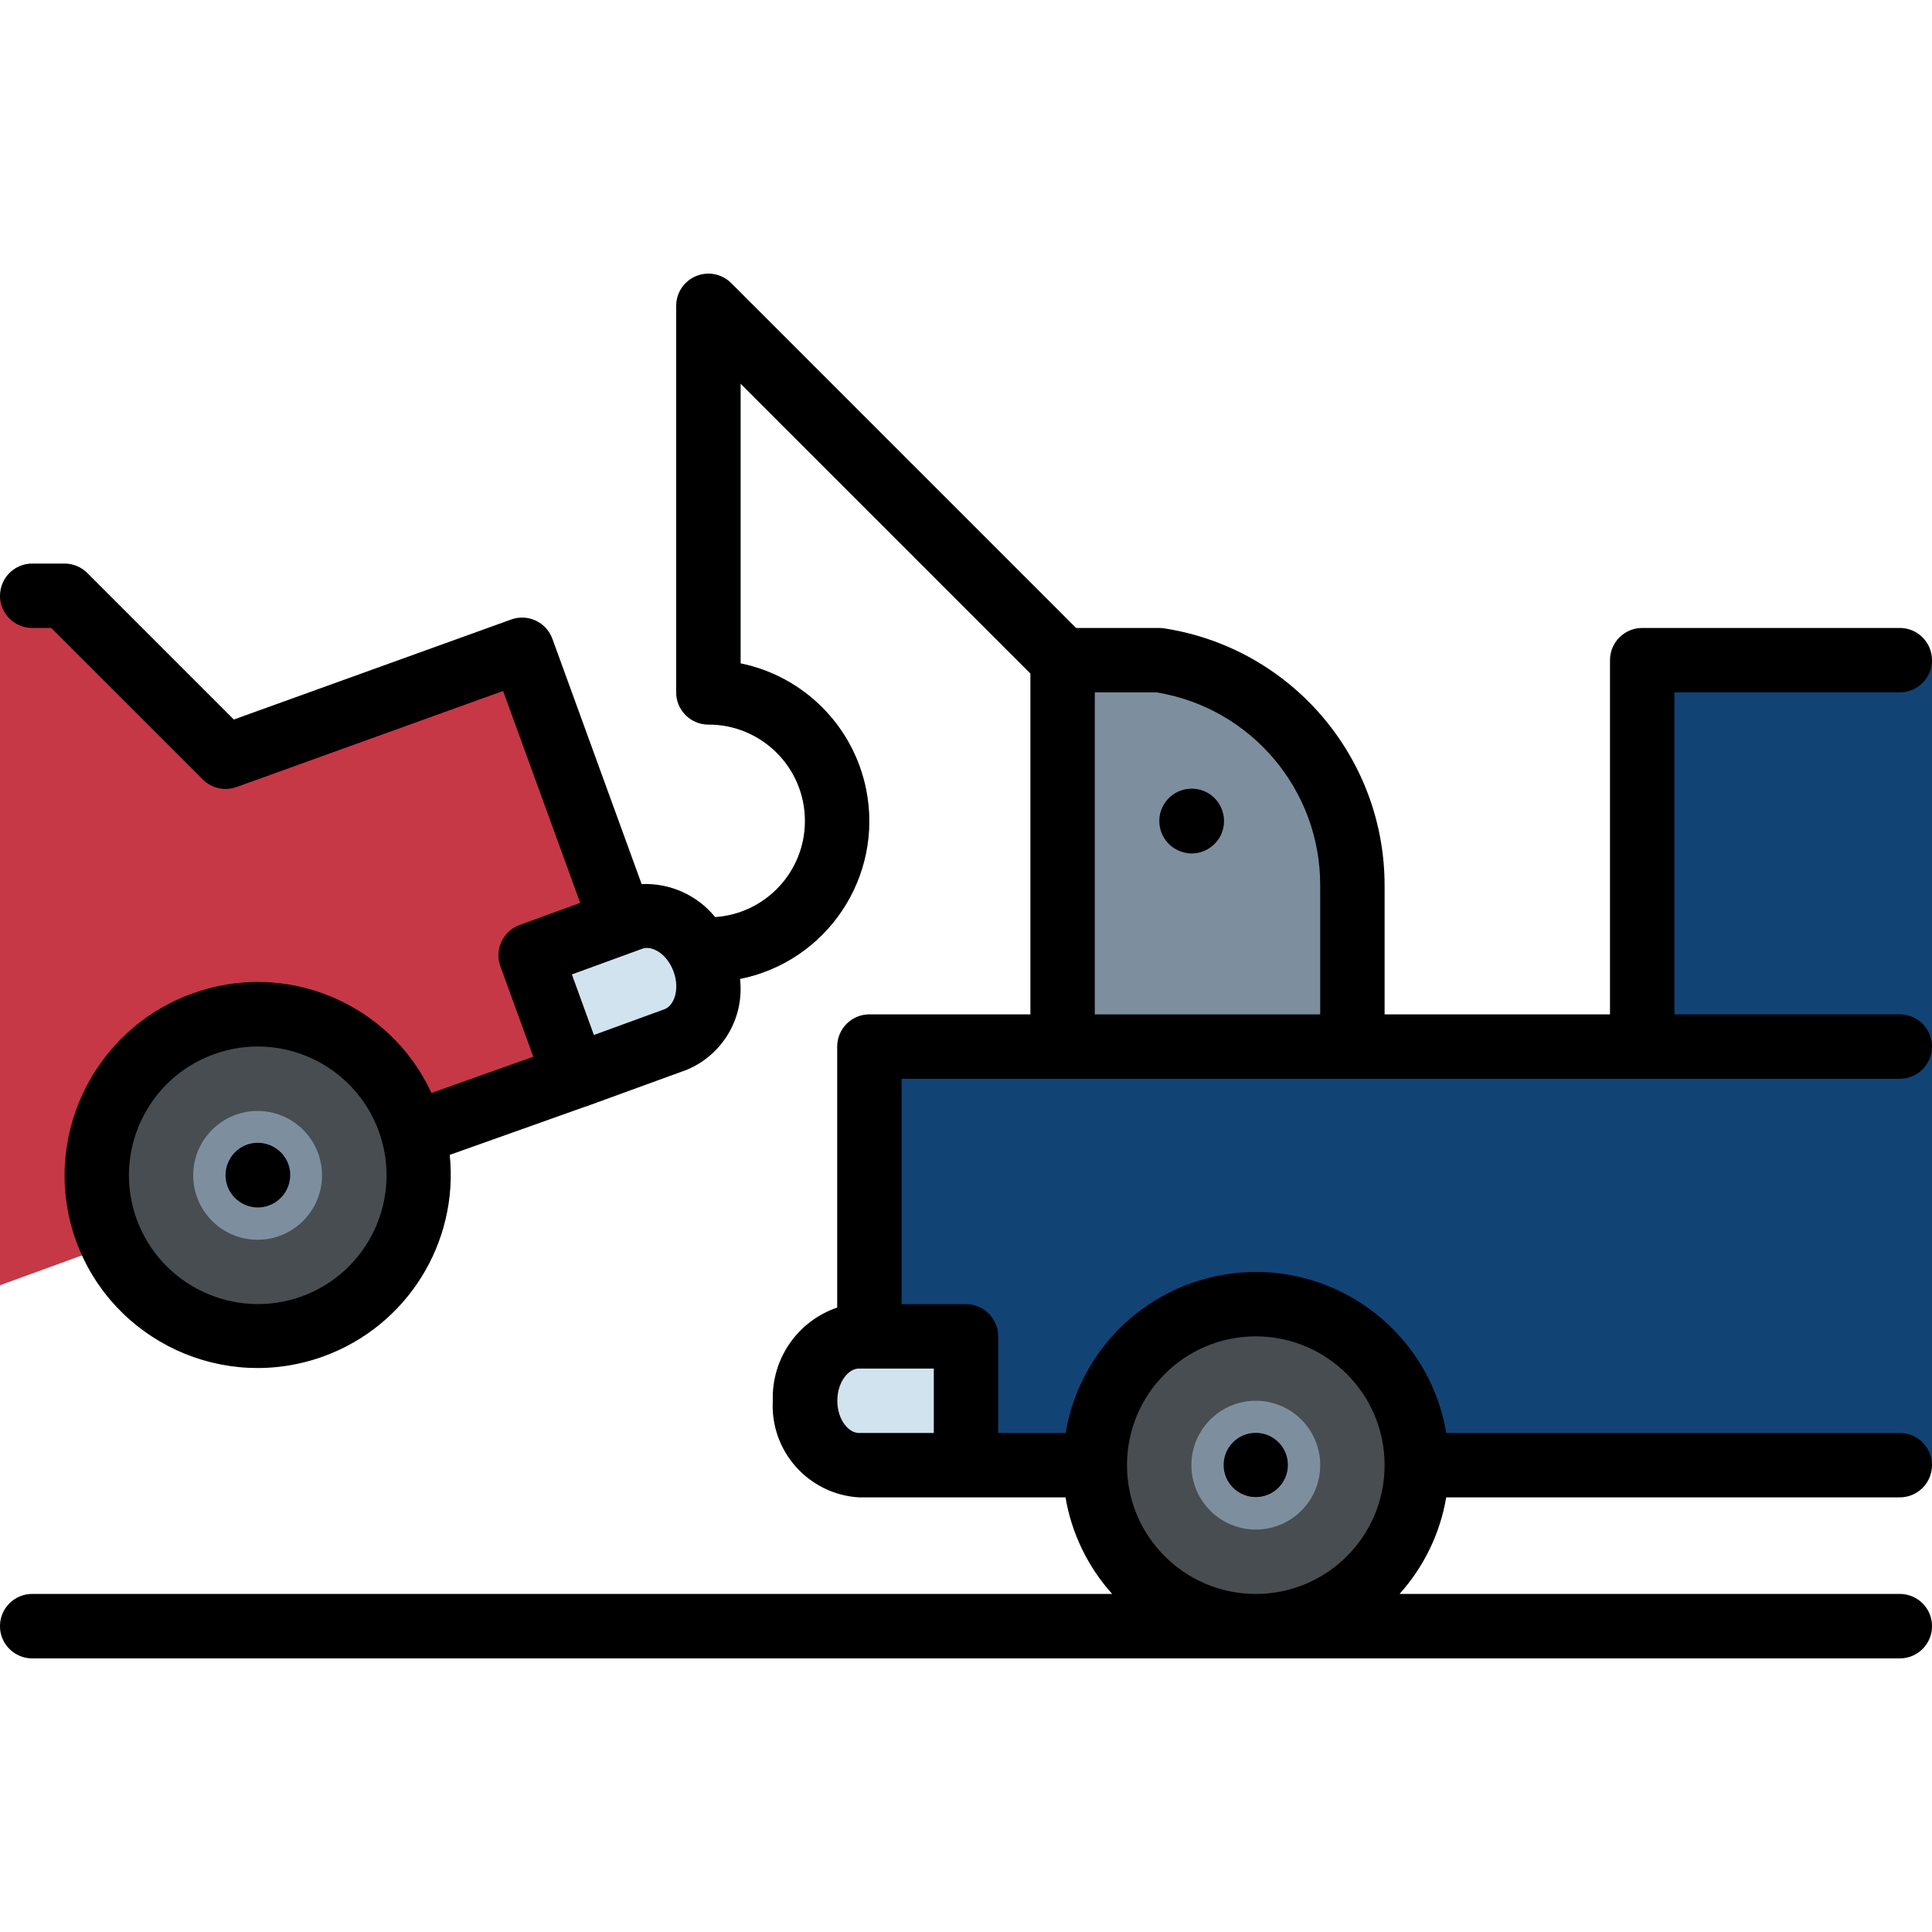 <?xml version="1.0" encoding="iso-8859-1"?>
<!-- Generator: Adobe Illustrator 19.0.0, SVG Export Plug-In . SVG Version: 6.00 Build 0)  -->
<svg version="1.1" id="Capa_1" xmlns="http://www.w3.org/2000/svg" xmlns:xlink="http://www.w3.org/1999/xlink" x="0px" y="0px"
	 viewBox="0 0 480 480" style="enable-background:new 0 0 480 480;" xml:space="preserve">
<g>
	<path style="fill:#A9BFD1;" d="M176,244.015c-4.418,0-8-3.582-8-8s3.582-8,8-8c13.255,0,24-10.745,24-24s-10.745-24-24-24
		c-4.418,0-8-3.582-8-8s3.582-8,8-8c22.091,0,40,17.909,40,40S198.091,244.015,176,244.015z"/>
	<path style="fill:#A9BFD1;" d="M280,188.015c-2.122,0-4.156-0.844-5.656-2.344L184,95.327v76.688c0,4.418-3.582,8-8,8s-8-3.582-8-8
		v-96c0.001-4.418,3.583-7.999,8.002-7.998c2.121,0,4.155,0.843,5.654,2.342l104,104c3.124,3.125,3.123,8.19-0.002,11.314
		C284.155,187.172,282.121,188.015,280,188.015z"/>
</g>
<path style="fill:#7D8F9F;" d="M264,164.015v104h72v-48c0.001-27.697-20.023-51.336-47.344-55.888L288,164.015H264z"/>
<path style="fill:#5A6570;" d="M296,212.095c-1.014-0.003-2.019-0.198-2.96-0.576c-0.727-0.294-1.409-0.69-2.024-1.176
	c-3.472-2.776-4.036-7.84-1.26-11.312c1.148-1.436,2.753-2.435,4.548-2.832c1.578-0.336,3.219-0.2,4.72,0.392
	c0.333,0.135,0.657,0.292,0.968,0.472c0.371,0.208,0.724,0.446,1.056,0.712c2.963,2.369,3.87,6.485,2.176,9.88
	c-0.227,0.43-0.495,0.837-0.8,1.216C300.906,210.893,298.528,212.086,296,212.095L296,212.095z M288.912,200.503l6.936,3.464
	L288.912,200.503z"/>
<path style="fill:#C63846;" d="M0,148.015h16l40,40l73.72-26.576l38.08,96.816L0,319.311V148.015z"/>
<path style="fill:#124375;" d="M408,164.015v96H216v104h264v-200H408z"/>
<path style="fill:#A9BFD1;" d="M472,412.015H8c-4.418,0-8-3.582-8-8s3.582-8,8-8h464c4.418,0,8,3.582,8,8
	S476.418,412.015,472,412.015z"/>
<circle style="fill:#484D51;" cx="312" cy="364.015" r="40"/>
<circle style="fill:#7D8F9F;" cx="312" cy="364.015" r="16"/>
<circle style="fill:#B9D2ED;" cx="312" cy="364.015" r="8"/>
<circle style="fill:#484D51;" cx="64" cy="292.015" r="40"/>
<circle style="fill:#7D8F9F;" cx="64" cy="292.015" r="16"/>
<g>
	<path style="fill:#D1E3EE;" d="M156.856,228.191l-25.064,9.12l10.944,30.064l25.064-9.12c7.305-3.51,10.445-12.23,7.056-19.592
		C172.72,230.845,164.708,226.184,156.856,228.191z"/>
	<path style="fill:#D1E3EE;" d="M213.336,332.015H240v32h-26.664c-8.068-0.798-14.004-7.92-13.336-16
		C199.332,339.935,205.268,332.813,213.336,332.015z"/>
</g>
<circle cx="311.992" cy="363.975" r="8"/>
<path d="M299.064,196.511c-3.379-1.343-7.239-0.258-9.424,2.648c-0.518,0.685-0.921,1.449-1.192,2.264
	c-1.045,3.19-0.007,6.694,2.608,8.8c0.235,0.189,0.481,0.366,0.736,0.528c0.412,0.252,0.842,0.471,1.288,0.656
	c0.953,0.389,1.971,0.595,3,0.608c0.578-0.001,1.155-0.063,1.72-0.184c1.881-0.419,3.55-1.497,4.704-3.04
	c0.244-0.317,0.46-0.655,0.648-1.008l0.112-0.216c1.678-3.397,0.774-7.503-2.176-9.88
	C300.473,197.201,299.791,196.805,299.064,196.511L299.064,196.511z"/>
<path d="M61.08,284.487c-3.942,1.597-5.97,5.976-4.64,10.016c0.121,0.356,0.265,0.703,0.432,1.04c1.369,2.721,4.153,4.441,7.2,4.448
	c0.857-0.001,1.708-0.141,2.52-0.416c3.753-1.255,6.044-5.046,5.408-8.952c-0.136-0.786-0.384-1.548-0.736-2.264
	C69.376,284.636,64.965,282.959,61.08,284.487z"/>
<path d="M472,172.015c4.418,0,8-3.582,8-8s-3.582-8-8-8h-64c-4.418,0-8,3.582-8,8v88h-56v-32
	c0.013-31.863-23.197-58.982-54.68-63.888c-0.436-0.073-0.878-0.111-1.32-0.112h-20.656l-85.656-85.656
	c-3.107-3.141-8.172-3.169-11.314-0.063c-1.527,1.51-2.383,3.571-2.374,5.719v96c0,4.418,3.582,8,8,8
	c13.224-0.024,23.964,10.676,23.988,23.9c0.023,12.606-9.732,23.071-22.308,23.932c-4.454-5.461-11.223-8.501-18.264-8.2
	l-22.176-60.936c-1.504-4.148-6.081-6.295-10.232-4.8l-68.912,24.856l-36.408-36.408c-1.508-1.508-3.555-2.352-5.688-2.344H8
	c-4.418,0-8,3.582-8,8s3.582,8,8,8h4.72l37.68,37.656c2.193,2.19,5.453,2.916,8.368,1.864l66.224-23.864l19.16,52.648l-15.04,5.48
	c-4.155,1.503-6.304,6.09-4.801,10.244c0,0.001,0.001,0.002,0.001,0.004l8.184,22.496l-25.296,9
	c-10.41-22.477-36.329-33.2-59.576-24.648c-24.888,9.095-37.721,36.617-28.688,61.528c9.143,24.883,36.726,37.644,61.609,28.501
	c20.607-7.572,33.451-28.159,31.191-49.997l33.736-12h0.064l25.048-9.12c8.976-3.718,14.394-12.941,13.272-22.592
	c21.658-4.356,35.683-25.445,31.327-47.102c-3.167-15.747-15.447-28.073-31.183-31.298V95.327l72,72v84.688h-40
	c-4.418,0-8,3.582-8,8l0,0v64.848c-9.846,3.356-16.342,12.755-16,23.152c-0.679,12.497,8.838,23.206,21.328,24h51.392
	c1.514,8.938,5.537,17.261,11.6,24H8c-4.418,0-8,3.582-8,8s3.582,8,8,8h464c4.418,0,8-3.582,8-8s-3.582-8-8-8H347.712
	c6.063-6.739,10.086-15.062,11.6-24H472c4.418,0,8-3.582,8-8s-3.582-8-8-8H359.312c-4.392-26.112-29.12-43.72-55.232-39.328
	c-20.151,3.389-35.939,19.177-39.328,39.328H248v-24c0-4.418-3.582-8-8-8h-16v-56h248c4.418,0,8-3.582,8-8s-3.582-8-8-8h-56v-80H472
	z M74.992,322.079c-16.609,6.003-34.945-2.547-41.024-19.128c-6.043-16.608,2.521-34.97,19.129-41.013
	c16.608-6.043,34.97,2.521,41.013,19.129c6.043,16.607-2.52,34.968-19.126,41.012H74.992z M165.088,250.743l-17.536,6.4
	l-5.472-15.048l15.024-5.48l2.496-0.912c2.4-0.856,6.144,1.264,7.752,5.696S167.464,249.871,165.088,250.743L165.088,250.743z
	 M312,332.015c17.673,0,32,14.327,32,32s-14.327,32-32,32s-32-14.327-32-32S294.327,332.015,312,332.015z M232,356.015h-18.64
	c-2.52,0-5.328-3.288-5.328-8s2.808-8,5.328-8H232V356.015z M272,172.015h15.336c23.496,3.855,40.723,24.19,40.664,48v32h-56
	V172.015z"/>
<g>
</g>
<g>
</g>
<g>
</g>
<g>
</g>
<g>
</g>
<g>
</g>
<g>
</g>
<g>
</g>
<g>
</g>
<g>
</g>
<g>
</g>
<g>
</g>
<g>
</g>
<g>
</g>
<g>
</g>
</svg>
